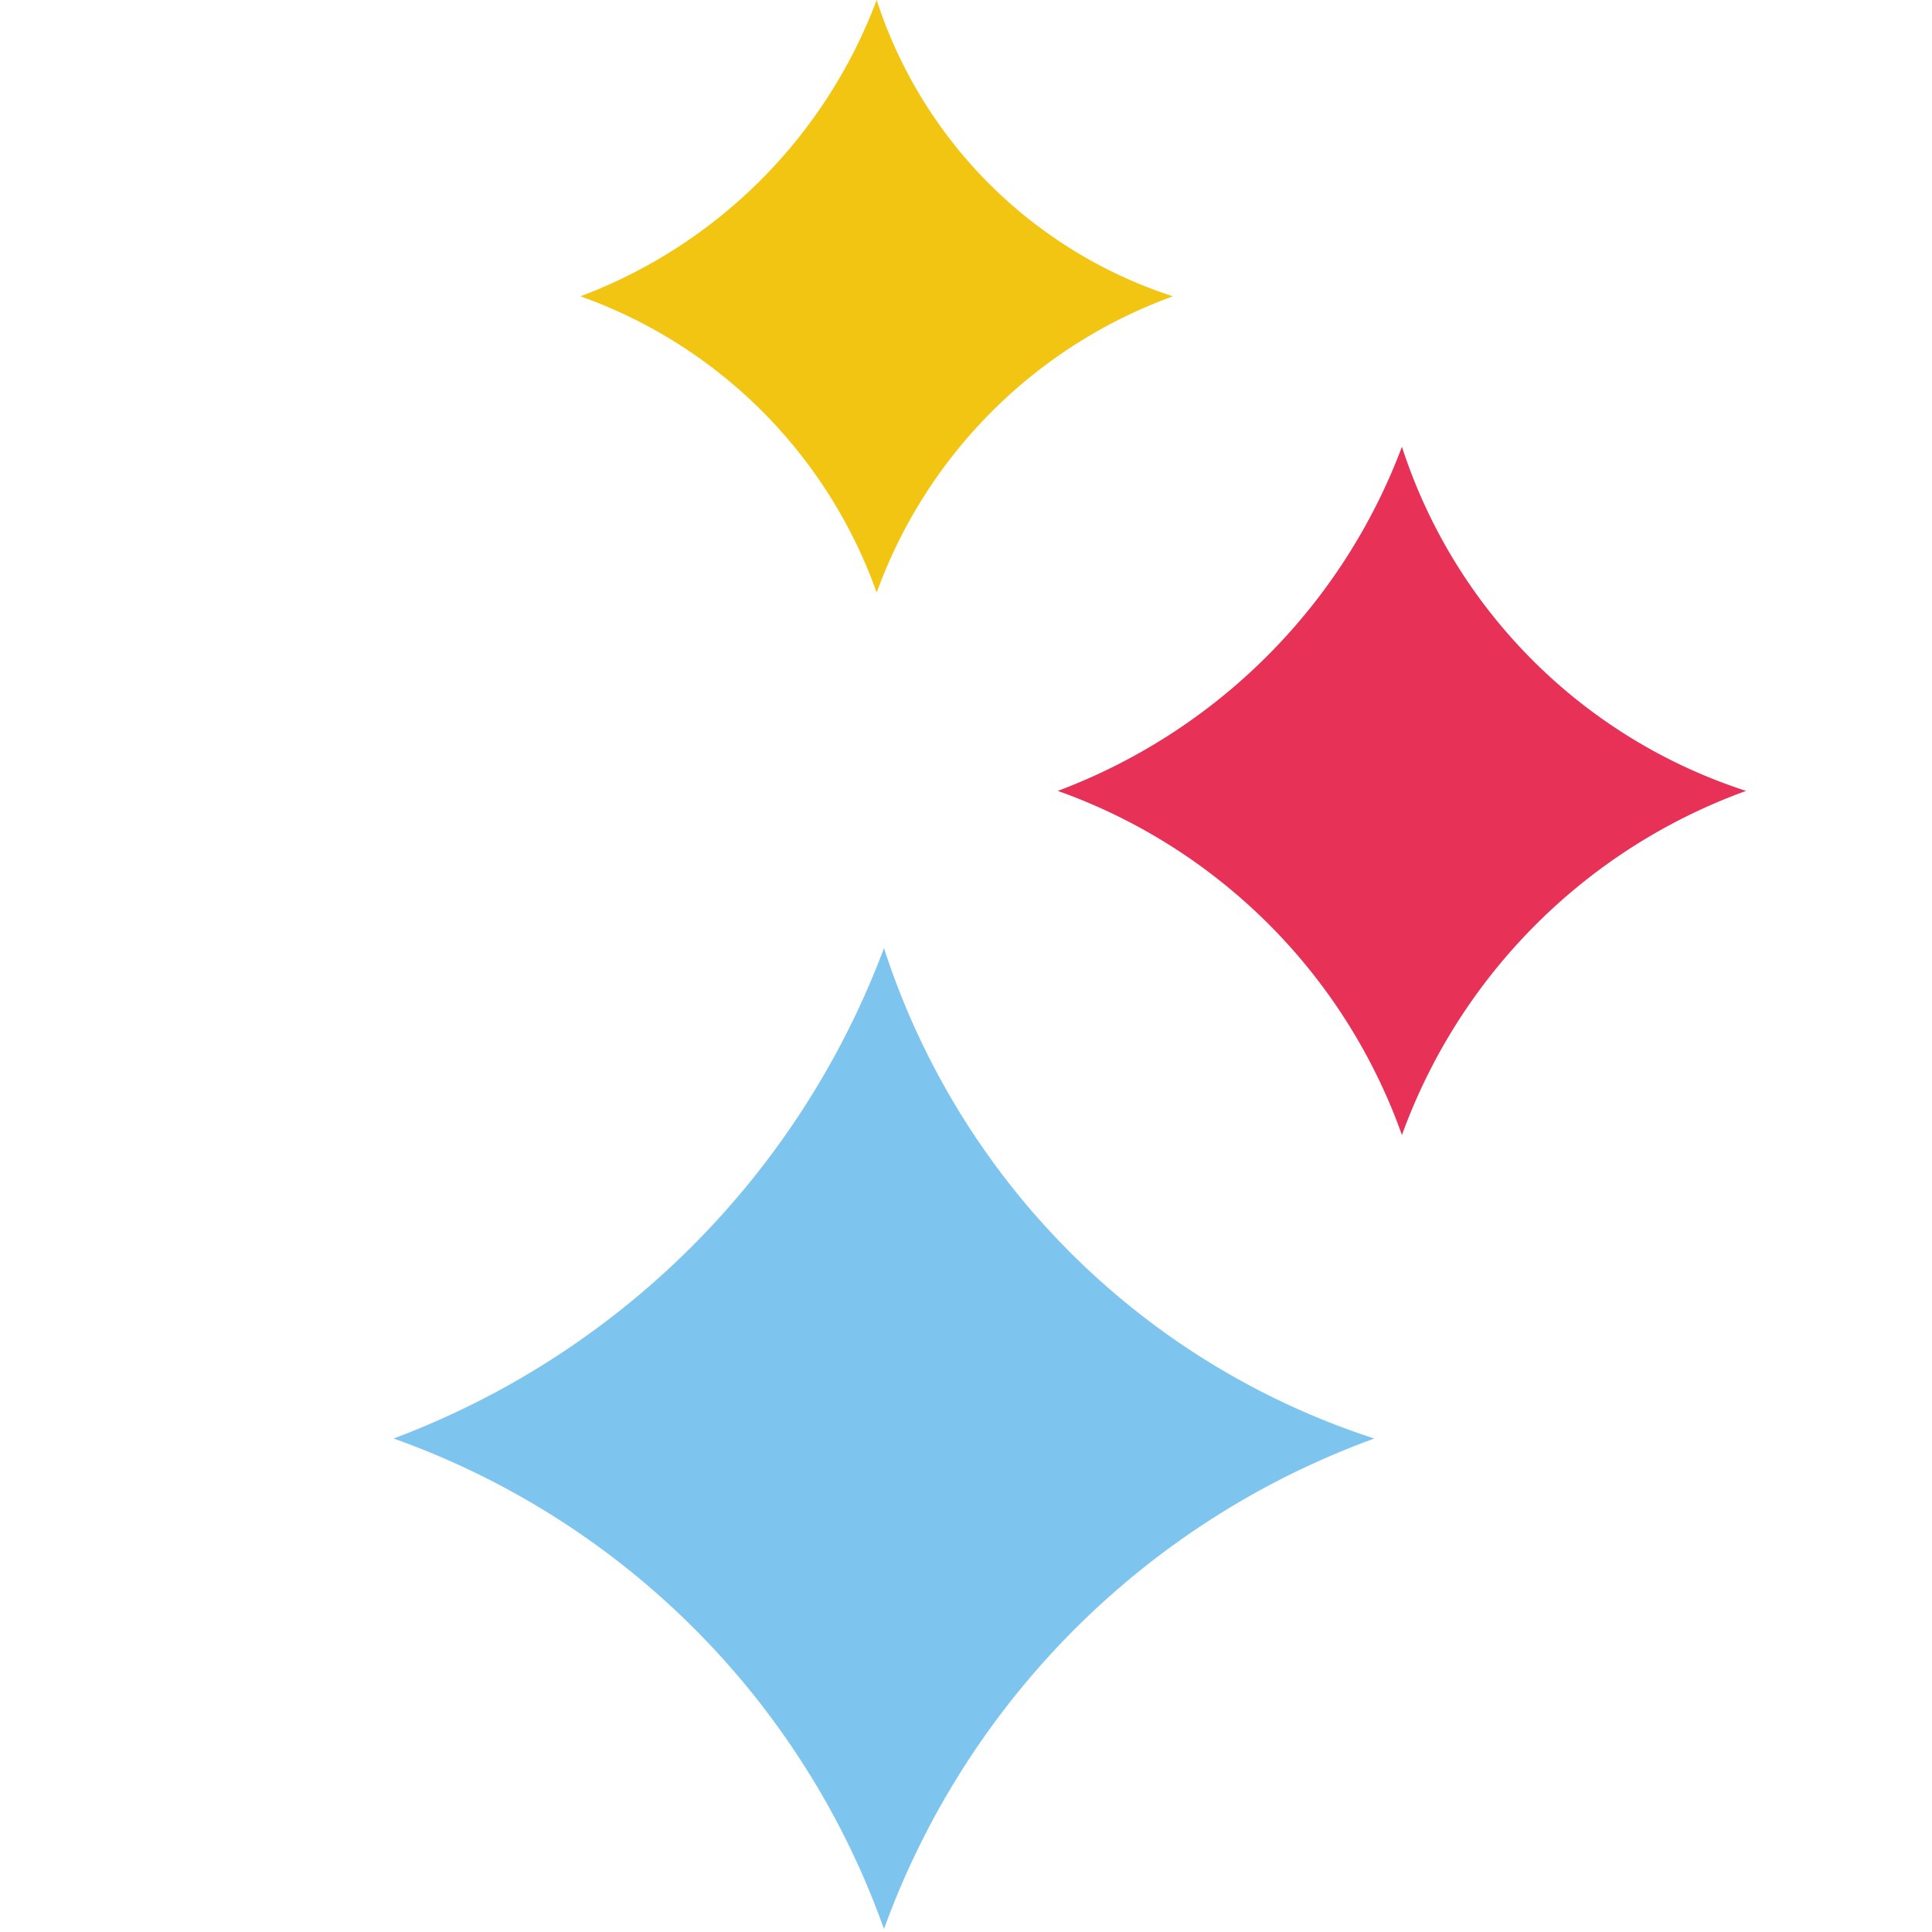 <svg xmlns="http://www.w3.org/2000/svg" xmlns:xlink="http://www.w3.org/1999/xlink" width="128" height="128" viewBox="0 0 128 128">
  <defs>
    <clipPath id="clip-AI_pg_icon">
      <rect width="128" height="128"/>
    </clipPath>
  </defs>
  <g id="AI_pg_icon" data-name="AI pg icon" clip-path="url(#clip-AI_pg_icon)">
    <rect width="128" height="128" fill="transparent"/>
    <g id="Group_67944" data-name="Group 67944" transform="translate(26.076)">
      <path id="Path_53606" data-name="Path 53606" d="M36.16,52.3a37.564,37.564,0,0,0-22.8-22.8,38.988,38.988,0,0,0,22.8-22.8,35.434,35.434,0,0,0,22.8,22.8,38.016,38.016,0,0,0-22.8,22.8" transform="translate(30.646 22.899)" fill="#e73156"/>
      <path id="Path_53607" data-name="Path 53607" d="M36.178,78.889A53.519,53.519,0,0,0,3.688,46.394a55.513,55.513,0,0,0,32.49-32.489,50.484,50.484,0,0,0,32.49,32.489,54.21,54.21,0,0,0-32.49,32.495" transform="translate(-3.688 48.912)" fill="#7dc5ee"/>
      <path id="Path_53608" data-name="Path 53608" d="M26.772,42.541A32.327,32.327,0,0,0,7.144,22.91,33.571,33.571,0,0,0,26.772,3.279,30.529,30.529,0,0,0,46.4,22.91,32.751,32.751,0,0,0,26.772,42.541" transform="translate(5.234 -3.279)" fill="#f2c513"/>
    </g>
  </g>
</svg>
